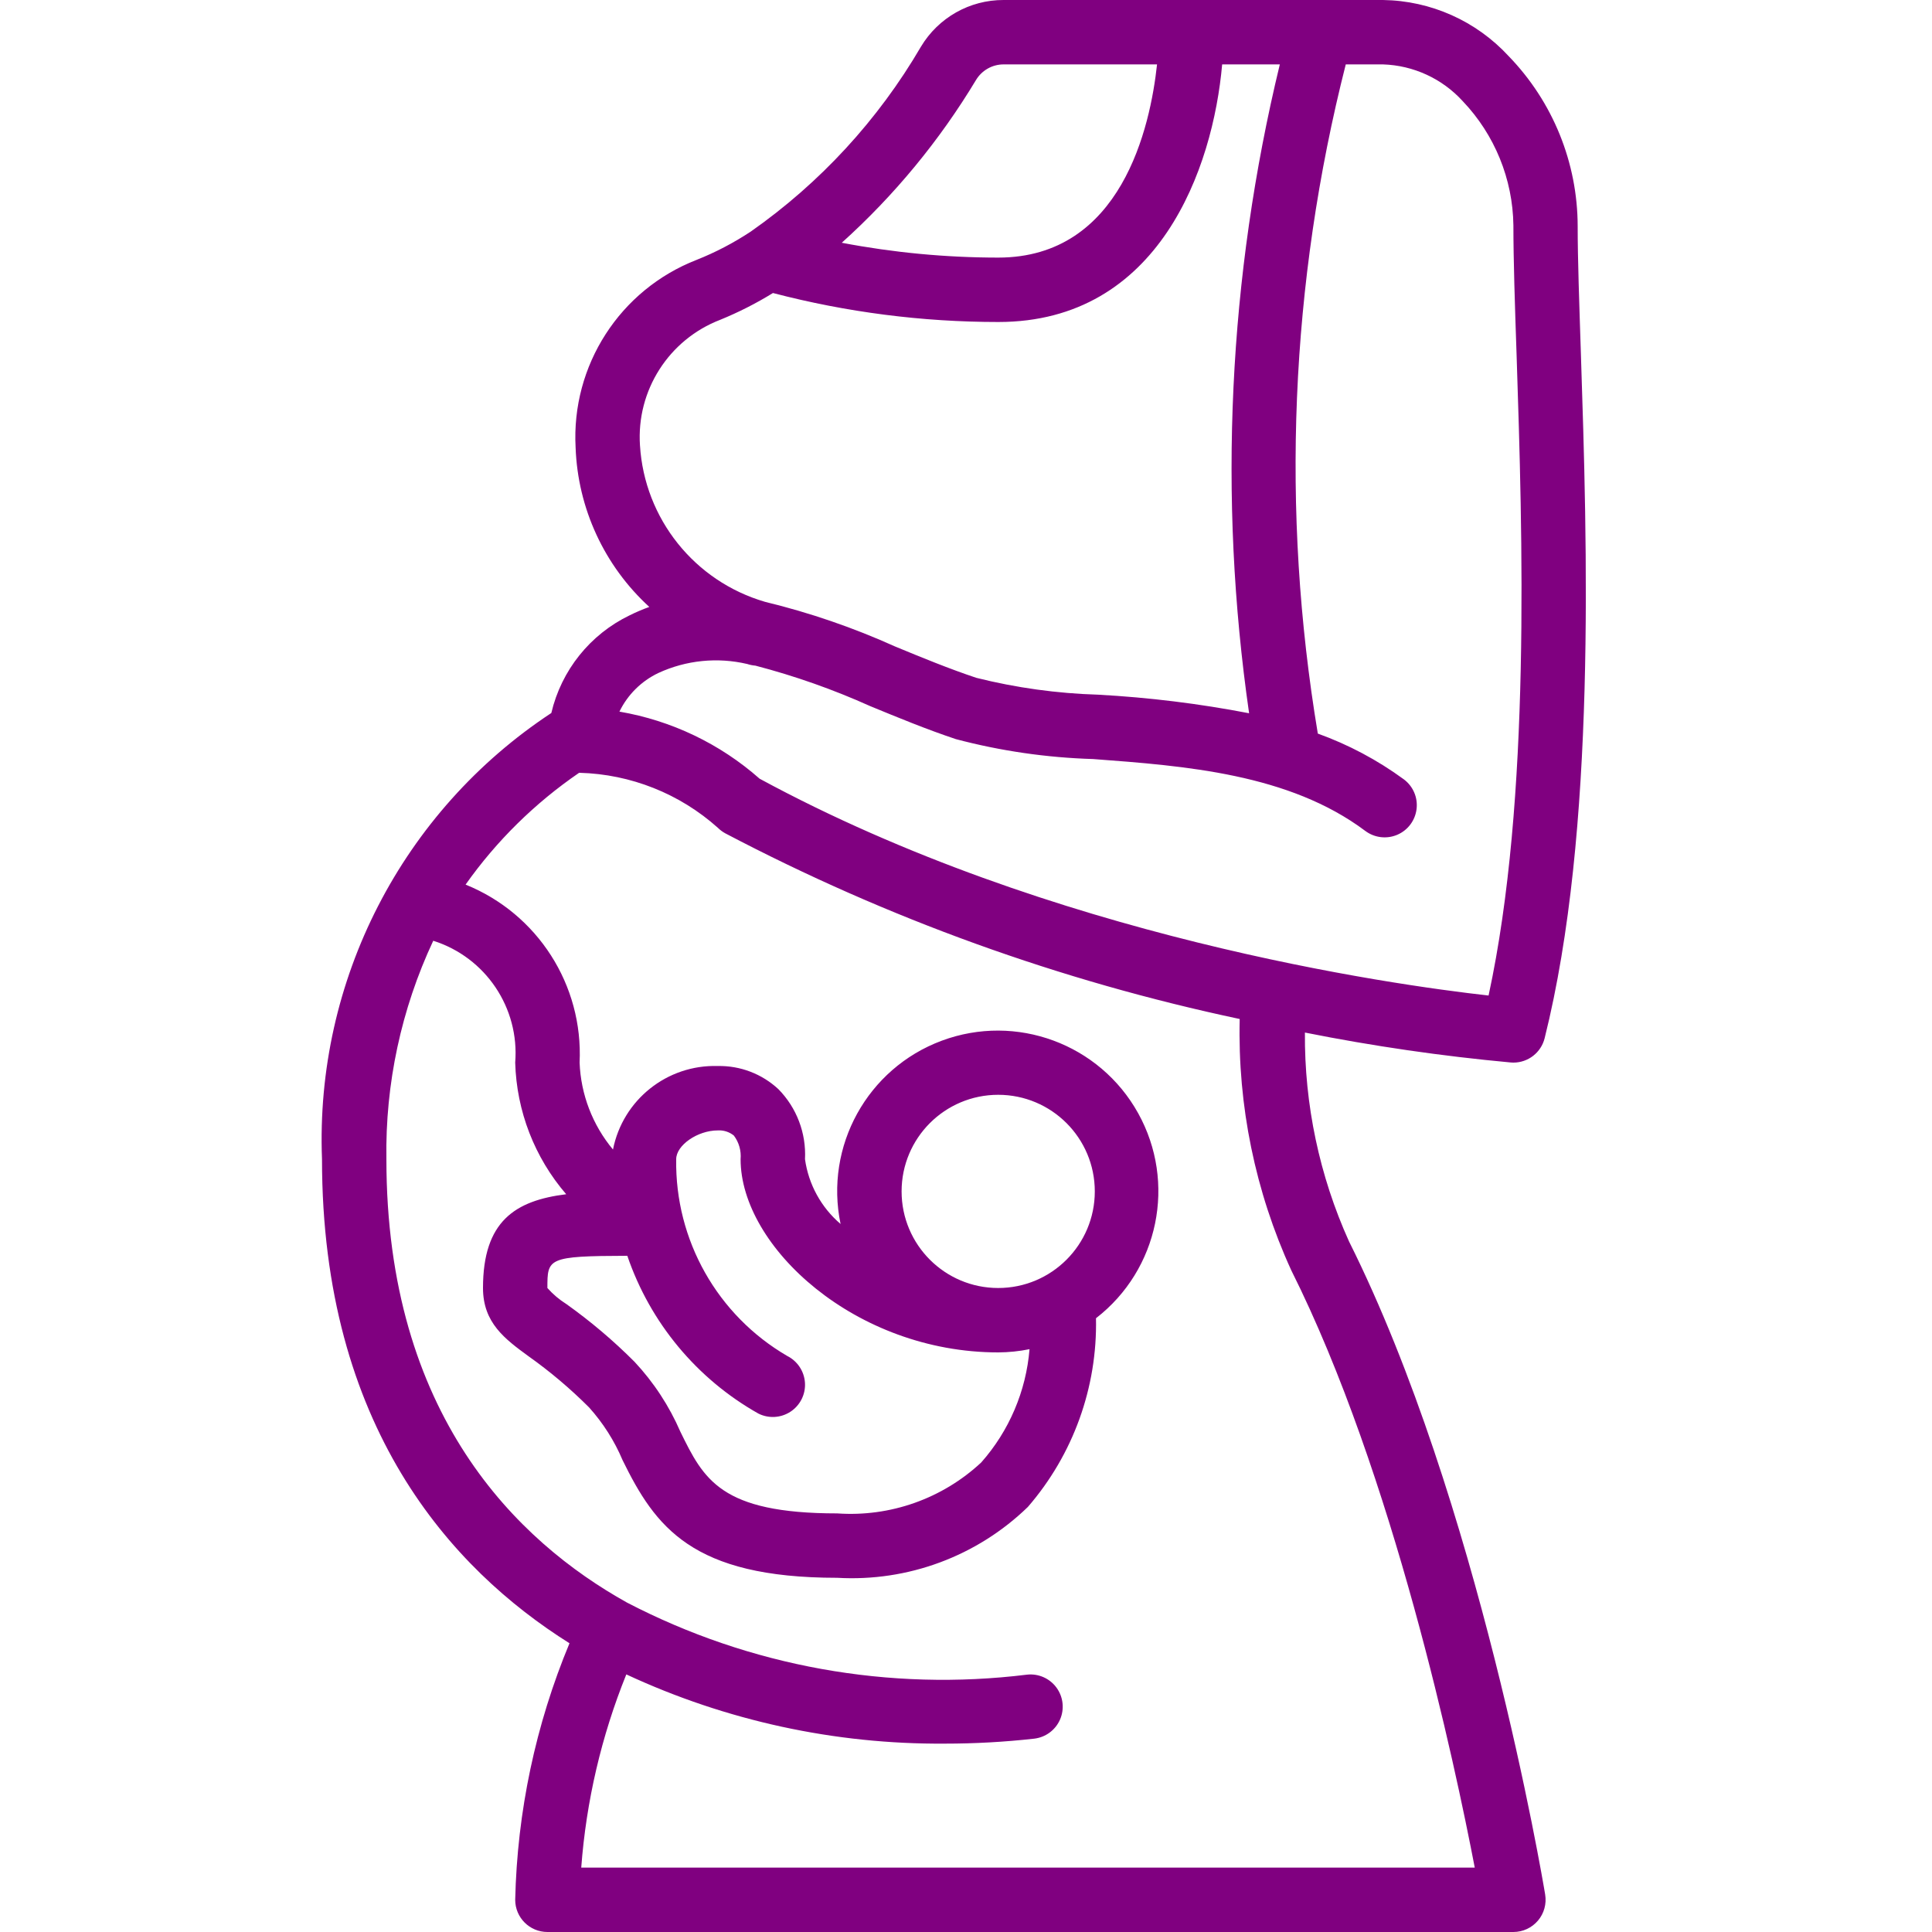 <svg height="512" viewBox="0 0 40 60" width="512" xmlns="http://www.w3.org/2000/svg"><g id="Page-1" fill="none" fill-rule="evenodd"><g id="011---Pregnant-Woman" fill="purple" fill-rule="nonzero" transform="translate(-1)"><path id="Shape" d="m38 33c.459-0.0.859-.312.97-.757 1.611-6.441 1.319-15.359 1.126-21.26-.051-1.57-.1-2.932-.1-3.96-.003-1.971-.772-3.865-2.144-5.28-1.006-1.092-2.417-1.722-3.902-1.743h-11.783c-1.052-.003-2.027.548-2.567 1.451-1.327 2.273-3.131 4.232-5.286 5.742-.53.35-1.094.645-1.684.879-2.379.928-3.893 3.278-3.754 5.828.068 1.89.893 3.673 2.289 4.949-.209.075-.413.162-.612.261-1.227.592-2.12 1.707-2.431 3.033-4.635 3.054-7.337 8.31-7.122 13.857 0 8.3 4.005 12.721 7.686 15.033-1.052 2.528-1.624 5.23-1.686 7.967 0 .552.448 1 1 1h30c.294-0.0.573-.13.763-.354.19-.224.271-.521.223-.811-.082-.5-2.07-12.24-6.091-20.281-.92-2.038-1.387-4.251-1.37-6.487 2.116.422 4.252.732 6.4.93zm-16.69-30.514c.181-.301.506-.486.857-.486h4.766c-.208 1.937-1.1 6-4.933 6-1.63-.001-3.257-.155-4.858-.461 1.632-1.469 3.036-3.172 4.168-5.053zm-10.435 11.346c-.114-1.705.896-3.286 2.491-3.9.568-.232 1.116-.51 1.639-.832 2.285.598 4.638.9 7 .9 4.991 0 6.667-4.777 6.95-8h1.791c-1.598 6.595-1.922 13.435-.954 20.151-1.548-.299-3.114-.491-4.688-.577-1.276-.038-2.544-.213-3.783-.523-.84-.28-1.7-.633-2.524-.974-1.3-.586-2.651-1.05-4.037-1.386-2.191-.638-3.745-2.582-3.885-4.859zm20.225 25.615c3.173 6.335 5.089 15.368 5.7 18.553h-27.749c.154-2.06.626-4.084 1.4-6 3.098 1.441 6.477 2.175 9.894 2.15.925 0 1.85-.051 2.77-.154.355-.04.662-.266.805-.593s.101-.706-.111-.994c-.212-.288-.561-.441-.916-.401-4.272.528-8.603-.253-12.422-2.239-3.41-1.9-7.471-5.828-7.471-13.769-.037-2.343.461-4.663 1.455-6.784 1.626.514 2.682 2.084 2.545 3.784.042 1.504.601 2.948 1.584 4.088-1.584.197-2.584.836-2.584 2.912 0 1.084.685 1.586 1.409 2.116.672.476 1.302 1.009 1.884 1.591.436.485.789 1.039 1.042 1.64 1.016 2.07 2.151 3.653 6.665 3.653 2.195.128 4.343-.67 5.921-2.2 1.407-1.624 2.161-3.713 2.116-5.861 1.95-1.508 2.506-4.214 1.309-6.368-1.197-2.154-3.789-3.111-6.099-2.251-2.31.86-3.645 3.279-3.142 5.692-.602-.513-.995-1.229-1.105-2.012.041-.809-.258-1.598-.826-2.175-.511-.475-1.186-.733-1.883-.719-1.573-.047-2.949 1.05-3.254 2.594-.634-.761-.999-1.71-1.037-2.7.116-2.408-1.305-4.626-3.541-5.528.96-1.358 2.154-2.533 3.526-3.472h.015c1.588.043 3.109.648 4.293 1.707.068.067.144.125.228.171 5.036 2.647 10.413 4.588 15.979 5.768-.065 2.688.482 5.356 1.6 7.801zm-20.618-.447c.709 2.078 2.158 3.822 4.071 4.9.32.16.7.137.999-.06.298-.197.469-.538.447-.895-.022-.357-.232-.675-.552-.835-2.169-1.264-3.487-3.6-3.447-6.11 0-.434.664-.894 1.291-.894.181-.011.359.046.5.16.158.21.232.472.209.734 0 2.718 3.568 6 8 6 .327-.002.653-.035.973-.1-.107 1.304-.633 2.538-1.5 3.518-1.207 1.125-2.827 1.698-4.473 1.582-3.626 0-4.147-1.063-4.869-2.534-.347-.801-.828-1.536-1.424-2.173-.654-.656-1.362-1.256-2.116-1.793-.22-.138-.419-.306-.591-.5 0-.921 0-.994 2.482-1zm8.518-2c0-1.657 1.343-3 3-3s3 1.343 3 3-1.343 3-3 3-3-1.343-3-3zm-4.41-12.817c-1.229-1.085-2.737-1.806-4.353-2.083.255-.526.682-.949 1.21-1.2.863-.398 1.834-.496 2.759-.279.082.027.167.044.253.051 1.223.319 2.417.74 3.57 1.259.86.354 1.749.721 2.655 1.023 1.394.369 2.825.576 4.266.619 2.849.213 6.08.454 8.45 2.232.286.214.664.26.993.12.329-.14.557-.445.6-.8.043-.355-.107-.705-.393-.92-.819-.6-1.719-1.079-2.674-1.423-1.154-6.913-.859-13.99.868-20.782h1.156c.946.03 1.839.442 2.476 1.141.993 1.042 1.555 2.42 1.574 3.859 0 1.068.045 2.453.1 4.048.181 5.532.45 13.765-.871 19.869-3.029-.339-13.568-1.817-22.639-6.734z"/></g></g></svg>